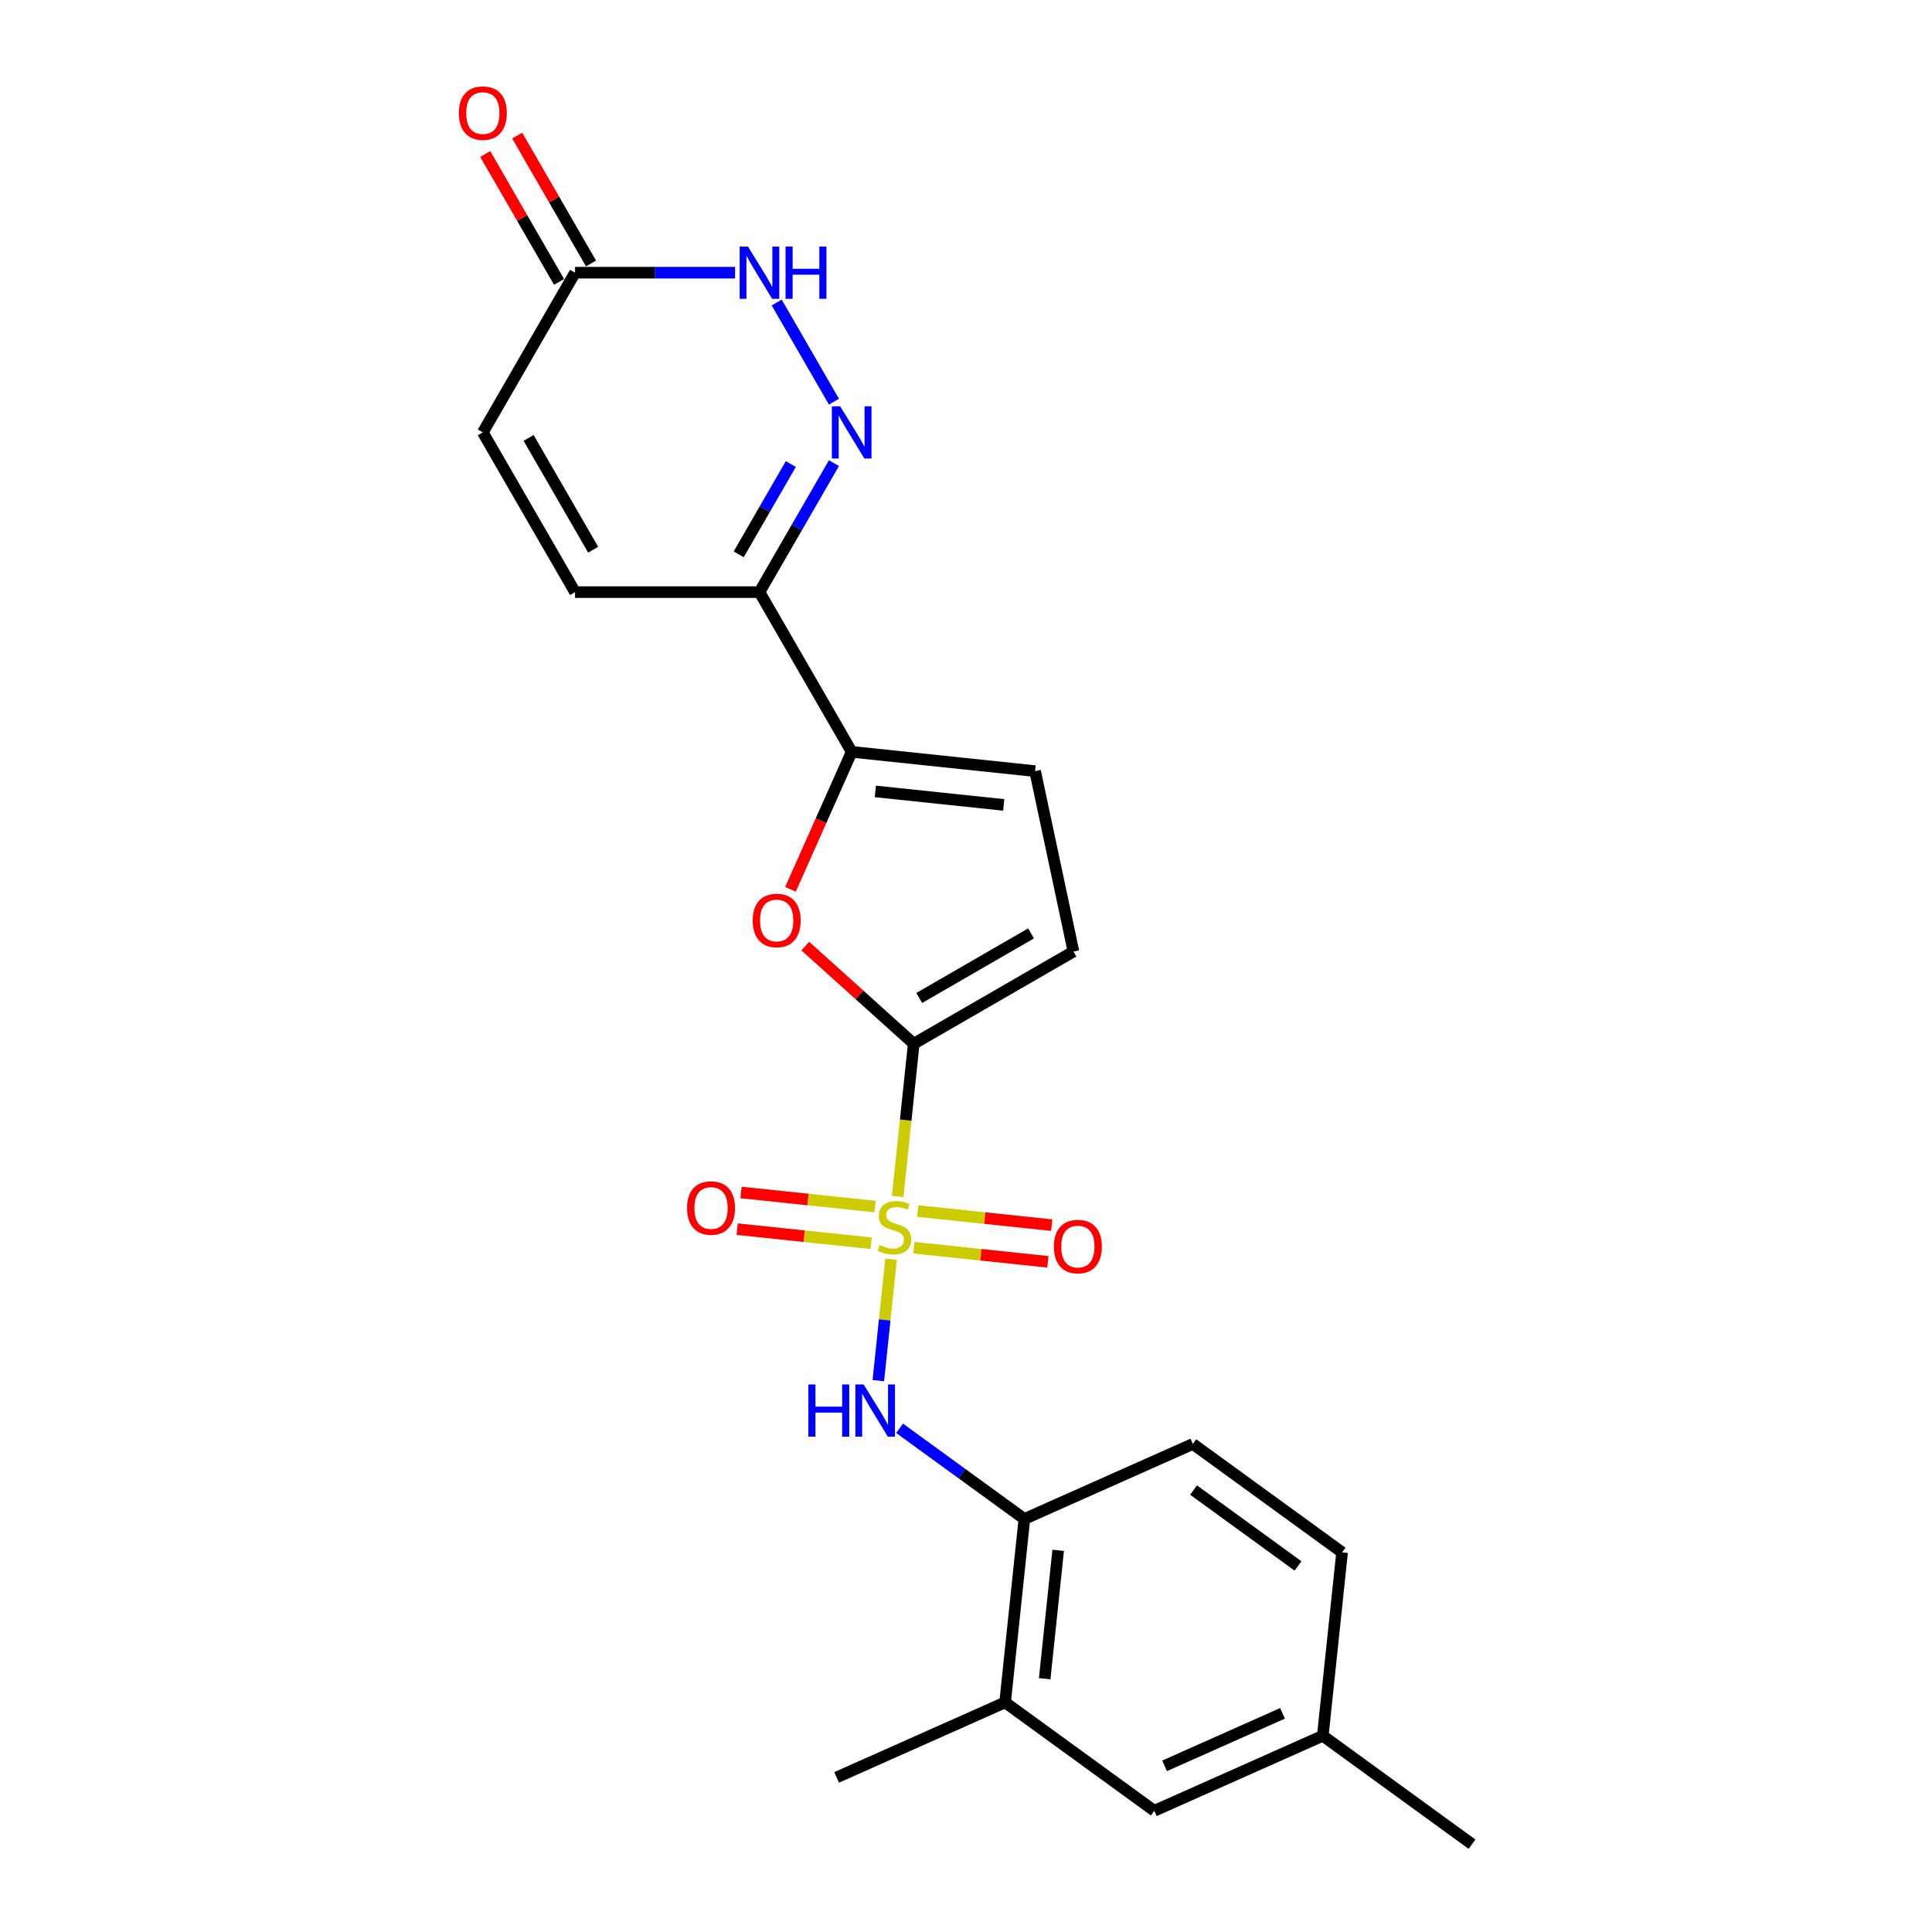 <?xml version='1.0' encoding='iso-8859-1'?>
<svg version='1.1' baseProfile='full'
              xmlns='http://www.w3.org/2000/svg'
                      xmlns:rdkit='http://www.rdkit.org/xml'
                      xmlns:xlink='http://www.w3.org/1999/xlink'
                  xml:space='preserve'
width='1000px' height='1000px' viewBox='0 0 1000 1000'>
<!-- END OF HEADER -->
<rect style='opacity:1.0;fill:#FFFFFF;stroke:none' width='1000' height='1000' x='0' y='0'> </rect>
<path class='bond-0' d='M 464.635,619.305 L 468.79,579.769' style='fill:none;fill-rule:evenodd;stroke:#CCCC00;stroke-width:6px;stroke-linecap:butt;stroke-linejoin:miter;stroke-opacity:1' />
<path class='bond-0' d='M 468.79,579.769 L 472.946,540.233' style='fill:none;fill-rule:evenodd;stroke:#000000;stroke-width:6px;stroke-linecap:butt;stroke-linejoin:miter;stroke-opacity:1' />
<path class='bond-4' d='M 461.224,651.761 L 457.92,683.19' style='fill:none;fill-rule:evenodd;stroke:#CCCC00;stroke-width:6px;stroke-linecap:butt;stroke-linejoin:miter;stroke-opacity:1' />
<path class='bond-4' d='M 457.92,683.19 L 454.617,714.62' style='fill:none;fill-rule:evenodd;stroke:#0000FF;stroke-width:6px;stroke-linecap:butt;stroke-linejoin:miter;stroke-opacity:1' />
<path class='bond-12' d='M 452.911,624.514 L 418.229,620.869' style='fill:none;fill-rule:evenodd;stroke:#CCCC00;stroke-width:6px;stroke-linecap:butt;stroke-linejoin:miter;stroke-opacity:1' />
<path class='bond-12' d='M 418.229,620.869 L 383.547,617.224' style='fill:none;fill-rule:evenodd;stroke:#FF0000;stroke-width:6px;stroke-linecap:butt;stroke-linejoin:miter;stroke-opacity:1' />
<path class='bond-12' d='M 450.915,643.502 L 416.233,639.857' style='fill:none;fill-rule:evenodd;stroke:#CCCC00;stroke-width:6px;stroke-linecap:butt;stroke-linejoin:miter;stroke-opacity:1' />
<path class='bond-12' d='M 416.233,639.857 L 381.551,636.211' style='fill:none;fill-rule:evenodd;stroke:#FF0000;stroke-width:6px;stroke-linecap:butt;stroke-linejoin:miter;stroke-opacity:1' />
<path class='bond-13' d='M 473.024,645.825 L 507.706,649.471' style='fill:none;fill-rule:evenodd;stroke:#CCCC00;stroke-width:6px;stroke-linecap:butt;stroke-linejoin:miter;stroke-opacity:1' />
<path class='bond-13' d='M 507.706,649.471 L 542.388,653.116' style='fill:none;fill-rule:evenodd;stroke:#FF0000;stroke-width:6px;stroke-linecap:butt;stroke-linejoin:miter;stroke-opacity:1' />
<path class='bond-13' d='M 475.019,626.838 L 509.701,630.483' style='fill:none;fill-rule:evenodd;stroke:#CCCC00;stroke-width:6px;stroke-linecap:butt;stroke-linejoin:miter;stroke-opacity:1' />
<path class='bond-13' d='M 509.701,630.483 L 544.383,634.129' style='fill:none;fill-rule:evenodd;stroke:#FF0000;stroke-width:6px;stroke-linecap:butt;stroke-linejoin:miter;stroke-opacity:1' />
<path class='bond-1' d='M 472.946,540.233 L 444.874,514.957' style='fill:none;fill-rule:evenodd;stroke:#000000;stroke-width:6px;stroke-linecap:butt;stroke-linejoin:miter;stroke-opacity:1' />
<path class='bond-1' d='M 444.874,514.957 L 416.802,489.681' style='fill:none;fill-rule:evenodd;stroke:#FF0000;stroke-width:6px;stroke-linecap:butt;stroke-linejoin:miter;stroke-opacity:1' />
<path class='bond-7' d='M 472.946,540.233 L 555.616,492.504' style='fill:none;fill-rule:evenodd;stroke:#000000;stroke-width:6px;stroke-linecap:butt;stroke-linejoin:miter;stroke-opacity:1' />
<path class='bond-7' d='M 475.8,516.54 L 533.669,483.129' style='fill:none;fill-rule:evenodd;stroke:#000000;stroke-width:6px;stroke-linecap:butt;stroke-linejoin:miter;stroke-opacity:1' />
<path class='bond-3' d='M 409.154,460.302 L 424.993,424.727' style='fill:none;fill-rule:evenodd;stroke:#FF0000;stroke-width:6px;stroke-linecap:butt;stroke-linejoin:miter;stroke-opacity:1' />
<path class='bond-3' d='M 424.993,424.727 L 440.832,389.152' style='fill:none;fill-rule:evenodd;stroke:#000000;stroke-width:6px;stroke-linecap:butt;stroke-linejoin:miter;stroke-opacity:1' />
<path class='bond-2' d='M 431.65,239.714 L 412.376,273.098' style='fill:none;fill-rule:evenodd;stroke:#0000FF;stroke-width:6px;stroke-linecap:butt;stroke-linejoin:miter;stroke-opacity:1' />
<path class='bond-2' d='M 412.376,273.098 L 393.102,306.481' style='fill:none;fill-rule:evenodd;stroke:#000000;stroke-width:6px;stroke-linecap:butt;stroke-linejoin:miter;stroke-opacity:1' />
<path class='bond-2' d='M 409.334,240.184 L 395.842,263.552' style='fill:none;fill-rule:evenodd;stroke:#0000FF;stroke-width:6px;stroke-linecap:butt;stroke-linejoin:miter;stroke-opacity:1' />
<path class='bond-2' d='M 395.842,263.552 L 382.351,286.92' style='fill:none;fill-rule:evenodd;stroke:#000000;stroke-width:6px;stroke-linecap:butt;stroke-linejoin:miter;stroke-opacity:1' />
<path class='bond-6' d='M 431.65,207.907 L 402.019,156.585' style='fill:none;fill-rule:evenodd;stroke:#0000FF;stroke-width:6px;stroke-linecap:butt;stroke-linejoin:miter;stroke-opacity:1' />
<path class='bond-5' d='M 440.832,389.152 L 393.102,306.481' style='fill:none;fill-rule:evenodd;stroke:#000000;stroke-width:6px;stroke-linecap:butt;stroke-linejoin:miter;stroke-opacity:1' />
<path class='bond-23' d='M 440.832,389.152 L 535.769,399.13' style='fill:none;fill-rule:evenodd;stroke:#000000;stroke-width:6px;stroke-linecap:butt;stroke-linejoin:miter;stroke-opacity:1' />
<path class='bond-23' d='M 453.077,409.636 L 519.533,416.621' style='fill:none;fill-rule:evenodd;stroke:#000000;stroke-width:6px;stroke-linecap:butt;stroke-linejoin:miter;stroke-opacity:1' />
<path class='bond-11' d='M 465.628,739.289 L 497.923,762.753' style='fill:none;fill-rule:evenodd;stroke:#0000FF;stroke-width:6px;stroke-linecap:butt;stroke-linejoin:miter;stroke-opacity:1' />
<path class='bond-11' d='M 497.923,762.753 L 530.217,786.216' style='fill:none;fill-rule:evenodd;stroke:#000000;stroke-width:6px;stroke-linecap:butt;stroke-linejoin:miter;stroke-opacity:1' />
<path class='bond-10' d='M 393.102,306.481 L 297.643,306.481' style='fill:none;fill-rule:evenodd;stroke:#000000;stroke-width:6px;stroke-linecap:butt;stroke-linejoin:miter;stroke-opacity:1' />
<path class='bond-25' d='M 380.464,141.141 L 339.053,141.141' style='fill:none;fill-rule:evenodd;stroke:#0000FF;stroke-width:6px;stroke-linecap:butt;stroke-linejoin:miter;stroke-opacity:1' />
<path class='bond-25' d='M 339.053,141.141 L 297.643,141.141' style='fill:none;fill-rule:evenodd;stroke:#000000;stroke-width:6px;stroke-linecap:butt;stroke-linejoin:miter;stroke-opacity:1' />
<path class='bond-8' d='M 555.616,492.504 L 535.769,399.13' style='fill:none;fill-rule:evenodd;stroke:#000000;stroke-width:6px;stroke-linecap:butt;stroke-linejoin:miter;stroke-opacity:1' />
<path class='bond-9' d='M 297.643,141.141 L 249.913,223.811' style='fill:none;fill-rule:evenodd;stroke:#000000;stroke-width:6px;stroke-linecap:butt;stroke-linejoin:miter;stroke-opacity:1' />
<path class='bond-17' d='M 305.91,136.368 L 286.801,103.27' style='fill:none;fill-rule:evenodd;stroke:#000000;stroke-width:6px;stroke-linecap:butt;stroke-linejoin:miter;stroke-opacity:1' />
<path class='bond-17' d='M 286.801,103.27 L 267.693,70.173' style='fill:none;fill-rule:evenodd;stroke:#FF0000;stroke-width:6px;stroke-linecap:butt;stroke-linejoin:miter;stroke-opacity:1' />
<path class='bond-17' d='M 289.376,145.913 L 270.267,112.816' style='fill:none;fill-rule:evenodd;stroke:#000000;stroke-width:6px;stroke-linecap:butt;stroke-linejoin:miter;stroke-opacity:1' />
<path class='bond-17' d='M 270.267,112.816 L 251.159,79.719' style='fill:none;fill-rule:evenodd;stroke:#FF0000;stroke-width:6px;stroke-linecap:butt;stroke-linejoin:miter;stroke-opacity:1' />
<path class='bond-14' d='M 297.643,306.481 L 249.913,223.811' style='fill:none;fill-rule:evenodd;stroke:#000000;stroke-width:6px;stroke-linecap:butt;stroke-linejoin:miter;stroke-opacity:1' />
<path class='bond-14' d='M 307.017,284.535 L 273.607,226.666' style='fill:none;fill-rule:evenodd;stroke:#000000;stroke-width:6px;stroke-linecap:butt;stroke-linejoin:miter;stroke-opacity:1' />
<path class='bond-15' d='M 530.217,786.216 L 520.239,881.153' style='fill:none;fill-rule:evenodd;stroke:#000000;stroke-width:6px;stroke-linecap:butt;stroke-linejoin:miter;stroke-opacity:1' />
<path class='bond-15' d='M 547.708,802.452 L 540.723,868.908' style='fill:none;fill-rule:evenodd;stroke:#000000;stroke-width:6px;stroke-linecap:butt;stroke-linejoin:miter;stroke-opacity:1' />
<path class='bond-18' d='M 530.217,786.216 L 617.424,747.389' style='fill:none;fill-rule:evenodd;stroke:#000000;stroke-width:6px;stroke-linecap:butt;stroke-linejoin:miter;stroke-opacity:1' />
<path class='bond-16' d='M 520.239,881.153 L 597.468,937.263' style='fill:none;fill-rule:evenodd;stroke:#000000;stroke-width:6px;stroke-linecap:butt;stroke-linejoin:miter;stroke-opacity:1' />
<path class='bond-21' d='M 520.239,881.153 L 433.033,919.98' style='fill:none;fill-rule:evenodd;stroke:#000000;stroke-width:6px;stroke-linecap:butt;stroke-linejoin:miter;stroke-opacity:1' />
<path class='bond-24' d='M 597.468,937.263 L 684.674,898.436' style='fill:none;fill-rule:evenodd;stroke:#000000;stroke-width:6px;stroke-linecap:butt;stroke-linejoin:miter;stroke-opacity:1' />
<path class='bond-24' d='M 602.783,913.997 L 663.828,886.818' style='fill:none;fill-rule:evenodd;stroke:#000000;stroke-width:6px;stroke-linecap:butt;stroke-linejoin:miter;stroke-opacity:1' />
<path class='bond-20' d='M 617.424,747.389 L 694.653,803.499' style='fill:none;fill-rule:evenodd;stroke:#000000;stroke-width:6px;stroke-linecap:butt;stroke-linejoin:miter;stroke-opacity:1' />
<path class='bond-20' d='M 617.786,771.252 L 671.846,810.528' style='fill:none;fill-rule:evenodd;stroke:#000000;stroke-width:6px;stroke-linecap:butt;stroke-linejoin:miter;stroke-opacity:1' />
<path class='bond-19' d='M 684.674,898.436 L 694.653,803.499' style='fill:none;fill-rule:evenodd;stroke:#000000;stroke-width:6px;stroke-linecap:butt;stroke-linejoin:miter;stroke-opacity:1' />
<path class='bond-22' d='M 684.674,898.436 L 761.903,954.545' style='fill:none;fill-rule:evenodd;stroke:#000000;stroke-width:6px;stroke-linecap:butt;stroke-linejoin:miter;stroke-opacity:1' />
<path  class='atom-0' d='M 455.331 644.449
Q 455.636 644.563, 456.896 645.098
Q 458.156 645.632, 459.531 645.976
Q 460.944 646.281, 462.318 646.281
Q 464.877 646.281, 466.366 645.06
Q 467.855 643.799, 467.855 641.623
Q 467.855 640.134, 467.091 639.217
Q 466.366 638.301, 465.22 637.805
Q 464.075 637.308, 462.165 636.735
Q 459.76 636.01, 458.309 635.323
Q 456.896 634.635, 455.865 633.184
Q 454.872 631.733, 454.872 629.29
Q 454.872 625.891, 457.163 623.791
Q 459.493 621.691, 464.075 621.691
Q 467.206 621.691, 470.757 623.18
L 469.879 626.12
Q 466.633 624.784, 464.189 624.784
Q 461.555 624.784, 460.104 625.891
Q 458.653 626.96, 458.691 628.831
Q 458.691 630.282, 459.416 631.161
Q 460.18 632.039, 461.249 632.535
Q 462.356 633.032, 464.189 633.604
Q 466.633 634.368, 468.084 635.132
Q 469.535 635.895, 470.566 637.461
Q 471.635 638.988, 471.635 641.623
Q 471.635 645.365, 469.115 647.389
Q 466.633 649.374, 462.471 649.374
Q 460.065 649.374, 458.233 648.84
Q 456.438 648.343, 454.3 647.465
L 455.331 644.449
' fill='#CCCC00'/>
<path  class='atom-2' d='M 389.596 476.435
Q 389.596 469.944, 392.803 466.316
Q 396.01 462.689, 402.005 462.689
Q 408 462.689, 411.208 466.316
Q 414.415 469.944, 414.415 476.435
Q 414.415 483.002, 411.169 486.744
Q 407.924 490.448, 402.005 490.448
Q 396.049 490.448, 392.803 486.744
Q 389.596 483.041, 389.596 476.435
M 402.005 487.394
Q 406.129 487.394, 408.344 484.644
Q 410.597 481.857, 410.597 476.435
Q 410.597 471.127, 408.344 468.454
Q 406.129 465.743, 402.005 465.743
Q 397.881 465.743, 395.629 468.416
Q 393.414 471.089, 393.414 476.435
Q 393.414 481.895, 395.629 484.644
Q 397.881 487.394, 402.005 487.394
' fill='#FF0000'/>
<path  class='atom-3' d='M 434.856 210.294
L 443.715 224.613
Q 444.593 226.026, 446.006 228.584
Q 447.419 231.142, 447.495 231.295
L 447.495 210.294
L 451.085 210.294
L 451.085 237.328
L 447.381 237.328
L 437.873 221.673
Q 436.766 219.84, 435.582 217.74
Q 434.436 215.64, 434.093 214.99
L 434.093 237.328
L 430.58 237.328
L 430.58 210.294
L 434.856 210.294
' fill='#0000FF'/>
<path  class='atom-5' d='M 418.414 716.589
L 422.079 716.589
L 422.079 728.083
L 435.902 728.083
L 435.902 716.589
L 439.567 716.589
L 439.567 743.624
L 435.902 743.624
L 435.902 731.138
L 422.079 731.138
L 422.079 743.624
L 418.414 743.624
L 418.414 716.589
' fill='#0000FF'/>
<path  class='atom-5' d='M 447.013 716.589
L 455.872 730.908
Q 456.75 732.321, 458.163 734.88
Q 459.576 737.438, 459.652 737.591
L 459.652 716.589
L 463.241 716.589
L 463.241 743.624
L 459.538 743.624
L 450.03 727.968
Q 448.923 726.135, 447.739 724.035
Q 446.593 721.935, 446.25 721.286
L 446.25 743.624
L 442.737 743.624
L 442.737 716.589
L 447.013 716.589
' fill='#0000FF'/>
<path  class='atom-7' d='M 387.127 127.623
L 395.985 141.942
Q 396.864 143.355, 398.276 145.913
Q 399.689 148.472, 399.765 148.625
L 399.765 127.623
L 403.355 127.623
L 403.355 154.658
L 399.651 154.658
L 390.143 139.002
Q 389.036 137.169, 387.852 135.069
Q 386.707 132.969, 386.363 132.32
L 386.363 154.658
L 382.85 154.658
L 382.85 127.623
L 387.127 127.623
' fill='#0000FF'/>
<path  class='atom-7' d='M 406.6 127.623
L 410.266 127.623
L 410.266 139.117
L 424.089 139.117
L 424.089 127.623
L 427.754 127.623
L 427.754 154.658
L 424.089 154.658
L 424.089 142.171
L 410.266 142.171
L 410.266 154.658
L 406.6 154.658
L 406.6 127.623
' fill='#0000FF'/>
<path  class='atom-13' d='M 355.621 625.268
Q 355.621 618.777, 358.828 615.149
Q 362.036 611.522, 368.031 611.522
Q 374.026 611.522, 377.233 615.149
Q 380.44 618.777, 380.44 625.268
Q 380.44 631.836, 377.195 635.578
Q 373.949 639.282, 368.031 639.282
Q 362.074 639.282, 358.828 635.578
Q 355.621 631.874, 355.621 625.268
M 368.031 636.227
Q 372.155 636.227, 374.369 633.478
Q 376.622 630.69, 376.622 625.268
Q 376.622 619.961, 374.369 617.288
Q 372.155 614.577, 368.031 614.577
Q 363.907 614.577, 361.654 617.249
Q 359.439 619.922, 359.439 625.268
Q 359.439 630.728, 361.654 633.478
Q 363.907 636.227, 368.031 636.227
' fill='#FF0000'/>
<path  class='atom-14' d='M 545.494 645.225
Q 545.494 638.733, 548.702 635.106
Q 551.909 631.478, 557.904 631.478
Q 563.899 631.478, 567.106 635.106
Q 570.314 638.733, 570.314 645.225
Q 570.314 651.792, 567.068 655.534
Q 563.822 659.238, 557.904 659.238
Q 551.947 659.238, 548.702 655.534
Q 545.494 651.83, 545.494 645.225
M 557.904 656.183
Q 562.028 656.183, 564.242 653.434
Q 566.495 650.647, 566.495 645.225
Q 566.495 639.917, 564.242 637.244
Q 562.028 634.533, 557.904 634.533
Q 553.78 634.533, 551.527 637.206
Q 549.313 639.879, 549.313 645.225
Q 549.313 650.685, 551.527 653.434
Q 553.78 656.183, 557.904 656.183
' fill='#FF0000'/>
<path  class='atom-18' d='M 237.503 58.547
Q 237.503 52.055, 240.711 48.428
Q 243.918 44.8, 249.913 44.8
Q 255.908 44.8, 259.115 48.428
Q 262.323 52.055, 262.323 58.547
Q 262.323 65.114, 259.077 68.856
Q 255.832 72.56, 249.913 72.56
Q 243.956 72.56, 240.711 68.856
Q 237.503 65.152, 237.503 58.547
M 249.913 69.505
Q 254.037 69.505, 256.252 66.756
Q 258.504 63.969, 258.504 58.547
Q 258.504 53.239, 256.252 50.566
Q 254.037 47.855, 249.913 47.855
Q 245.789 47.855, 243.536 50.528
Q 241.322 53.201, 241.322 58.547
Q 241.322 64.007, 243.536 66.756
Q 245.789 69.505, 249.913 69.505
' fill='#FF0000'/>
</svg>
